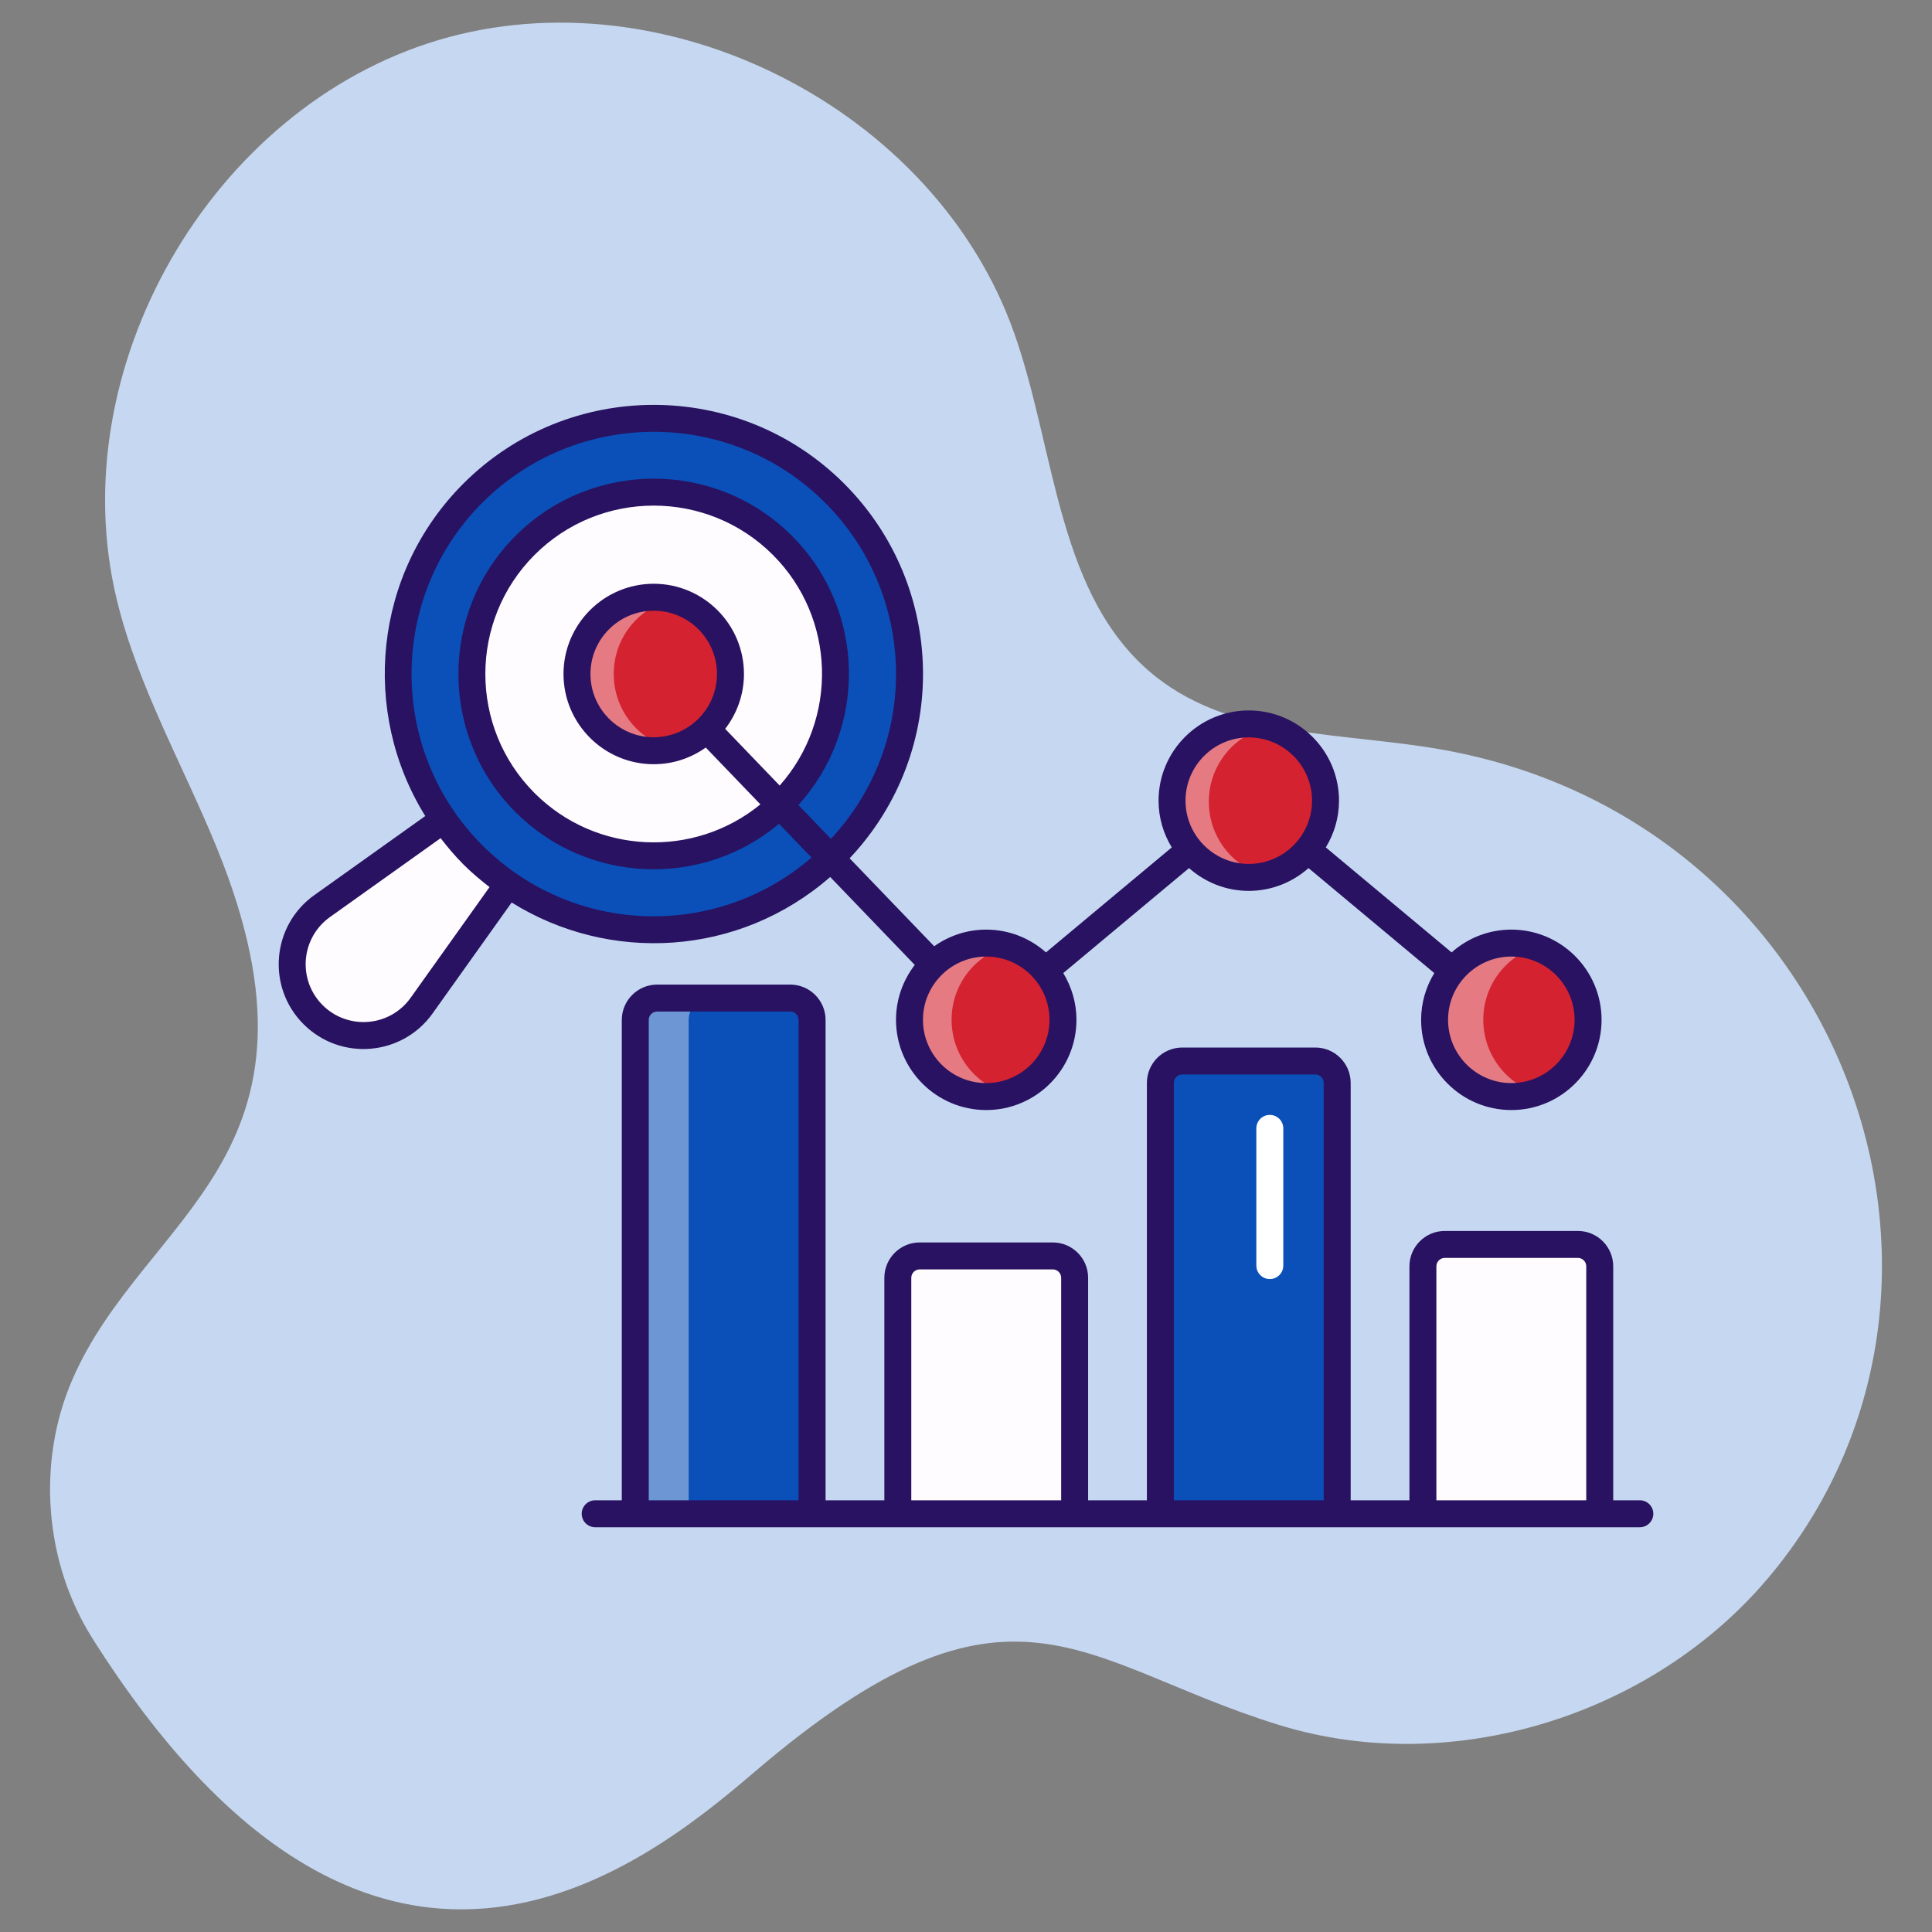 <svg xmlns="http://www.w3.org/2000/svg" xmlns:xlink="http://www.w3.org/1999/xlink" xmlns:svgjs="http://svgjs.dev/svgjs" viewBox="0 0 512 512" width="300" height="300"><rect x="0" y="0" width="512" height="512" fill="#808080" stroke="none"/><g width="100%" height="100%" transform="matrix(1,0,0,1,0,0)"><g id="_x32_1_STOCK_VALUATION"><g><path d="m199.702 469.791c68.537-58.644 86.312-28.892 139.514-12.58 45.53 13.96 98.429-2.491 129.201-38.835 64.927-76.683 20.712-200.788-86.392-219.739-25.947-4.591-54.927-2.911-75.62-19.225-26.304-20.737-26.479-59.605-37.65-91.182-20.989-59.327-92.204-95.568-152.52-77.619s-100.128 87.232-85.264 148.382c5.594 23.012 17.596 43.866 26.531 65.798 33.404 81.997-19.432 96.932-38.394 140.974-9.409 21.852-7.333 48.284 5.371 68.4 74.256 117.576 145.107 61.395 175.223 35.626z" fill="#c6d8f1" fill-opacity="1" data-original-color="#ebf1fdff" stroke="none" stroke-opacity="1"></path><path d="m139.384 227.704-27.653 38.794c-6.786 9.52-20.498 10.661-28.765 2.395-8.266-8.266-7.125-21.979 2.395-28.765l38.794-27.653z" fill="#fffcff" fill-opacity="1" data-original-color="#fffcffff" stroke="none" stroke-opacity="1"></path><path d="m215.213 270.295v130.869h-46.862v-130.869c0-3.202 2.596-5.798 5.798-5.798h35.266c3.202 0 5.798 2.595 5.798 5.798z" fill="#0b50b8" fill-opacity="1" data-original-color="#6acdf3ff" stroke="none" stroke-opacity="1"></path><path d="m188.286 264.5c-3.179 0-5.786 2.607-5.786 5.786v130.893h-14.143v-130.893c0-3.179 2.607-5.786 5.786-5.786z" fill="#ffffff" opacity=".4" fill-opacity="1" data-original-color="#ffffffff" stroke="none" stroke-opacity="1"></path><path d="m284.791 338.628v62.536h-46.862v-62.536c0-3.202 2.596-5.798 5.798-5.798h35.266c3.202 0 5.798 2.596 5.798 5.798z" fill="#fffcff" fill-opacity="1" data-original-color="#fffcffff" stroke="none" stroke-opacity="1"></path><path d="m354.369 286.974v114.19h-46.862v-114.19c0-3.202 2.596-5.798 5.798-5.798h35.266c3.202 0 5.798 2.596 5.798 5.798z" fill="#0b50b8" fill-opacity="1" data-original-color="#6acdf3ff" stroke="none" stroke-opacity="1"></path><path d="m423.947 335.584v65.58h-46.862v-65.58c0-3.202 2.596-5.798 5.798-5.798h35.266c3.202 0 5.798 2.595 5.798 5.798z" fill="#fffcff" fill-opacity="1" data-original-color="#fffcffff" stroke="none" stroke-opacity="1"></path><g transform="matrix(.707 -.707 .707 .707 -75.556 174.818)"><ellipse cx="173.246" cy="178.613" fill="#0b50b8" rx="67.782" ry="67.782" fill-opacity="1" data-original-color="#6acdf3ff" stroke="none" stroke-opacity="1"></ellipse><ellipse cx="173.246" cy="178.613" fill="#fffcff" rx="48.217" ry="48.217" fill-opacity="1" data-original-color="#fffcffff" stroke="none" stroke-opacity="1"></ellipse><ellipse cx="173.246" cy="178.613" fill="#d42230" rx="20.339" ry="20.338" fill-opacity="1" data-original-color="#ffc563ff" stroke="none" stroke-opacity="1"></ellipse></g><path d="m178.107 198.357c-1.536.393-3.179.607-4.857.607-11.25 0-20.357-9.107-20.357-20.357s9.107-20.321 20.357-20.321c1.678 0 3.321.214 4.857.607-8.893 2.143-15.464 10.143-15.464 19.714 0 9.572 6.571 17.607 15.464 19.75z" fill="#ffffff" opacity=".4" fill-opacity="1" data-original-color="#ffffffff" stroke="none" stroke-opacity="1"></path><ellipse cx="261.36" cy="270.263" fill="#d42230" rx="20.339" ry="20.338" transform="matrix(.707 -.707 .707 .707 -114.554 263.967)" fill-opacity="1" data-original-color="#ffc563ff" stroke="none" stroke-opacity="1"></ellipse><path d="m267.643 289.995c-1.536.393-3.179.607-4.857.607-11.25 0-20.357-9.107-20.357-20.357s9.107-20.321 20.357-20.321c1.678 0 3.321.214 4.857.607-8.893 2.143-15.464 10.143-15.464 19.714s6.571 17.607 15.464 19.75z" fill="#ffffff" opacity=".4" fill-opacity="1" data-original-color="#ffffffff" stroke="none" stroke-opacity="1"></path><ellipse cx="400.516" cy="270.263" fill="#d42230" rx="20.339" ry="20.338" transform="matrix(.707 -.707 .707 .707 -73.796 362.366)" fill-opacity="1" data-original-color="#ffc563ff" stroke="none" stroke-opacity="1"></ellipse><ellipse cx="330.938" cy="212.474" fill="#d42230" rx="20.339" ry="20.338" transform="matrix(.707 -.707 .707 .707 -53.313 296.241)" fill-opacity="1" data-original-color="#ffc563ff" stroke="none" stroke-opacity="1"></ellipse><path d="m335.814 232.207c-1.536.393-3.179.607-4.857.607-11.25 0-20.357-9.107-20.357-20.357s9.107-20.321 20.357-20.321c1.678 0 3.321.214 4.857.607-8.893 2.143-15.464 10.143-15.464 19.714-.001 9.571 6.571 17.607 15.464 19.75z" fill="#ffffff" opacity=".4" fill-opacity="1" data-original-color="#ffffffff" stroke="none" stroke-opacity="1"></path><path d="m408.549 289.995c-1.536.393-3.179.607-4.857.607-11.25 0-20.357-9.107-20.357-20.357s9.107-20.321 20.357-20.321c1.678 0 3.321.214 4.857.607-8.893 2.143-15.464 10.143-15.464 19.714s6.572 17.607 15.464 19.75z" fill="#ffffff" opacity=".4" fill-opacity="1" data-original-color="#ffffffff" stroke="none" stroke-opacity="1"></path><path d="m114.64 268.571 20.958-29.402c25.805 16.105 60.081 14.457 84.416-6.759l22.411 23.31c-3.106 4.034-4.975 9.069-4.975 14.543 0 13.184 10.726 23.91 23.91 23.91s23.91-10.727 23.91-23.91c0-4.538-1.294-8.769-3.498-12.387l33.335-27.825c4.222 3.745 9.758 6.041 15.832 6.041s11.61-2.296 15.832-6.041l33.335 27.825c-2.204 3.618-3.498 7.849-3.498 12.387 0 13.184 10.726 23.91 23.91 23.91s23.91-10.727 23.91-23.91-10.727-23.908-23.91-23.908c-6.075 0-11.61 2.296-15.833 6.041l-33.335-27.825c2.205-3.619 3.499-7.85 3.499-12.388 0-13.184-10.727-23.908-23.91-23.908s-23.91 10.725-23.91 23.908c0 4.538 1.294 8.77 3.499 12.388l-33.335 27.825c-4.222-3.745-9.758-6.04-15.832-6.04-5.137 0-9.889 1.644-13.79 4.412l-22.41-23.308c26.699-28.34 25.62-72.223-1.46-99.299-27.818-27.822-73.087-27.822-100.909 0-23.875 23.877-27.196 60.575-10.091 88.095l-29.411 20.966c-11.303 8.058-12.684 24.361-2.848 34.197 9.851 9.854 26.154 8.435 34.198-2.848zm302.644 1.691c0 9.246-7.521 16.767-16.767 16.767s-16.767-7.521-16.767-16.767c0-9.244 7.521-16.765 16.767-16.765 9.245 0 16.767 7.521 16.767 16.765zm-86.346-74.846c9.246 0 16.767 7.521 16.767 16.765 0 9.246-7.521 16.767-16.767 16.767s-16.767-7.521-16.767-16.767c0-9.244 7.521-16.765 16.767-16.765zm-52.811 74.846c0 9.246-7.521 16.767-16.767 16.767s-16.767-7.521-16.767-16.767c0-9.244 7.521-16.765 16.767-16.765s16.767 7.521 16.767 16.765zm-150.286-137.053c25.031-25.031 65.769-25.039 90.808 0 24.186 24.186 25.419 63.48 1.555 89.094l-8.623-8.969c18.399-20.302 17.867-51.758-1.716-71.34-20.19-20.194-53.048-20.194-73.239 0-20.192 20.192-20.192 53.047 0 73.239 19.019 19.022 49.386 20.209 69.833 3.078l8.609 8.954c-25.4 21.897-63.397 20.582-87.227-3.248-25.035-25.035-25.035-65.772 0-90.808zm64.34 59.947c3.106-4.035 4.975-9.069 4.975-14.543 0-13.184-10.726-23.91-23.91-23.91s-23.91 10.726-23.91 23.91 10.727 23.91 23.91 23.91c5.138 0 9.89-1.644 13.792-4.413l14.475 15.056c-17.52 14.354-43.49 13.363-59.836-2.984-17.407-17.407-17.407-45.731 0-63.138 17.404-17.404 45.731-17.408 63.138 0 16.764 16.764 17.334 43.623 1.81 61.135zm-18.935 2.225c-9.246 0-16.767-7.521-16.767-16.767s7.521-16.767 16.767-16.767 16.767 7.521 16.767 16.767-7.521 16.767-16.767 16.767zm-85.81 47.656 29.339-20.916c1.853 2.402 3.816 4.745 6.017 6.946 2.189 2.189 4.533 4.157 6.943 6.021l-20.912 29.336c-5.547 7.785-16.685 8.589-23.331 1.943-3.195-3.197-4.813-7.612-4.438-12.115.374-4.505 2.7-8.592 6.382-11.215z" fill="#281261" fill-opacity="1" data-original-color="#281261ff" stroke="none" stroke-opacity="1"></path><path d="m434.571 397.592h-7.052v-62.008c0-5.167-4.203-9.37-9.37-9.37h-35.266c-5.167 0-9.37 4.203-9.37 9.37v62.008h-15.573v-110.618c0-5.165-4.203-9.368-9.37-9.368h-35.266c-5.165 0-9.368 4.203-9.368 9.368v110.618h-15.574v-58.963c0-5.167-4.203-9.37-9.37-9.37h-35.264c-5.167 0-9.37 4.203-9.37 9.37v58.963h-15.574v-127.297c0-5.167-4.203-9.37-9.37-9.37h-35.264c-5.167 0-9.37 4.203-9.37 9.37v127.297h-7.054c-1.972 0-3.571 1.599-3.571 3.571s1.599 3.571 3.571 3.571h276.845c1.972 0 3.571-1.599 3.571-3.571s-1.599-3.571-3.571-3.571zm-262.649 0v-127.297c0-1.228.999-2.227 2.227-2.227h35.264c1.228 0 2.227.999 2.227 2.227v127.297zm69.579 0v-58.963c0-1.228.999-2.227 2.227-2.227h35.264c1.228 0 2.227.999 2.227 2.227v58.963zm69.578 0v-110.618c0-1.228.997-2.225 2.225-2.225h35.266c1.228 0 2.227.997 2.227 2.225v110.618zm69.577 0v-62.008c0-1.228.999-2.227 2.227-2.227h35.266c1.228 0 2.227.999 2.227 2.227v62.008z" fill="#281261" fill-opacity="1" data-original-color="#281261ff" stroke="none" stroke-opacity="1"></path><path d="m332.942 299.034v36.359c0 1.972 1.599 3.571 3.571 3.571s3.571-1.599 3.571-3.571v-36.359c0-1.972-1.599-3.571-3.571-3.571s-3.571 1.599-3.571 3.571z" fill="#ffffff" fill-opacity="1" data-original-color="#ffffffff" stroke="none" stroke-opacity="1"></path></g></g><g id="Layer_1"></g></g></svg>